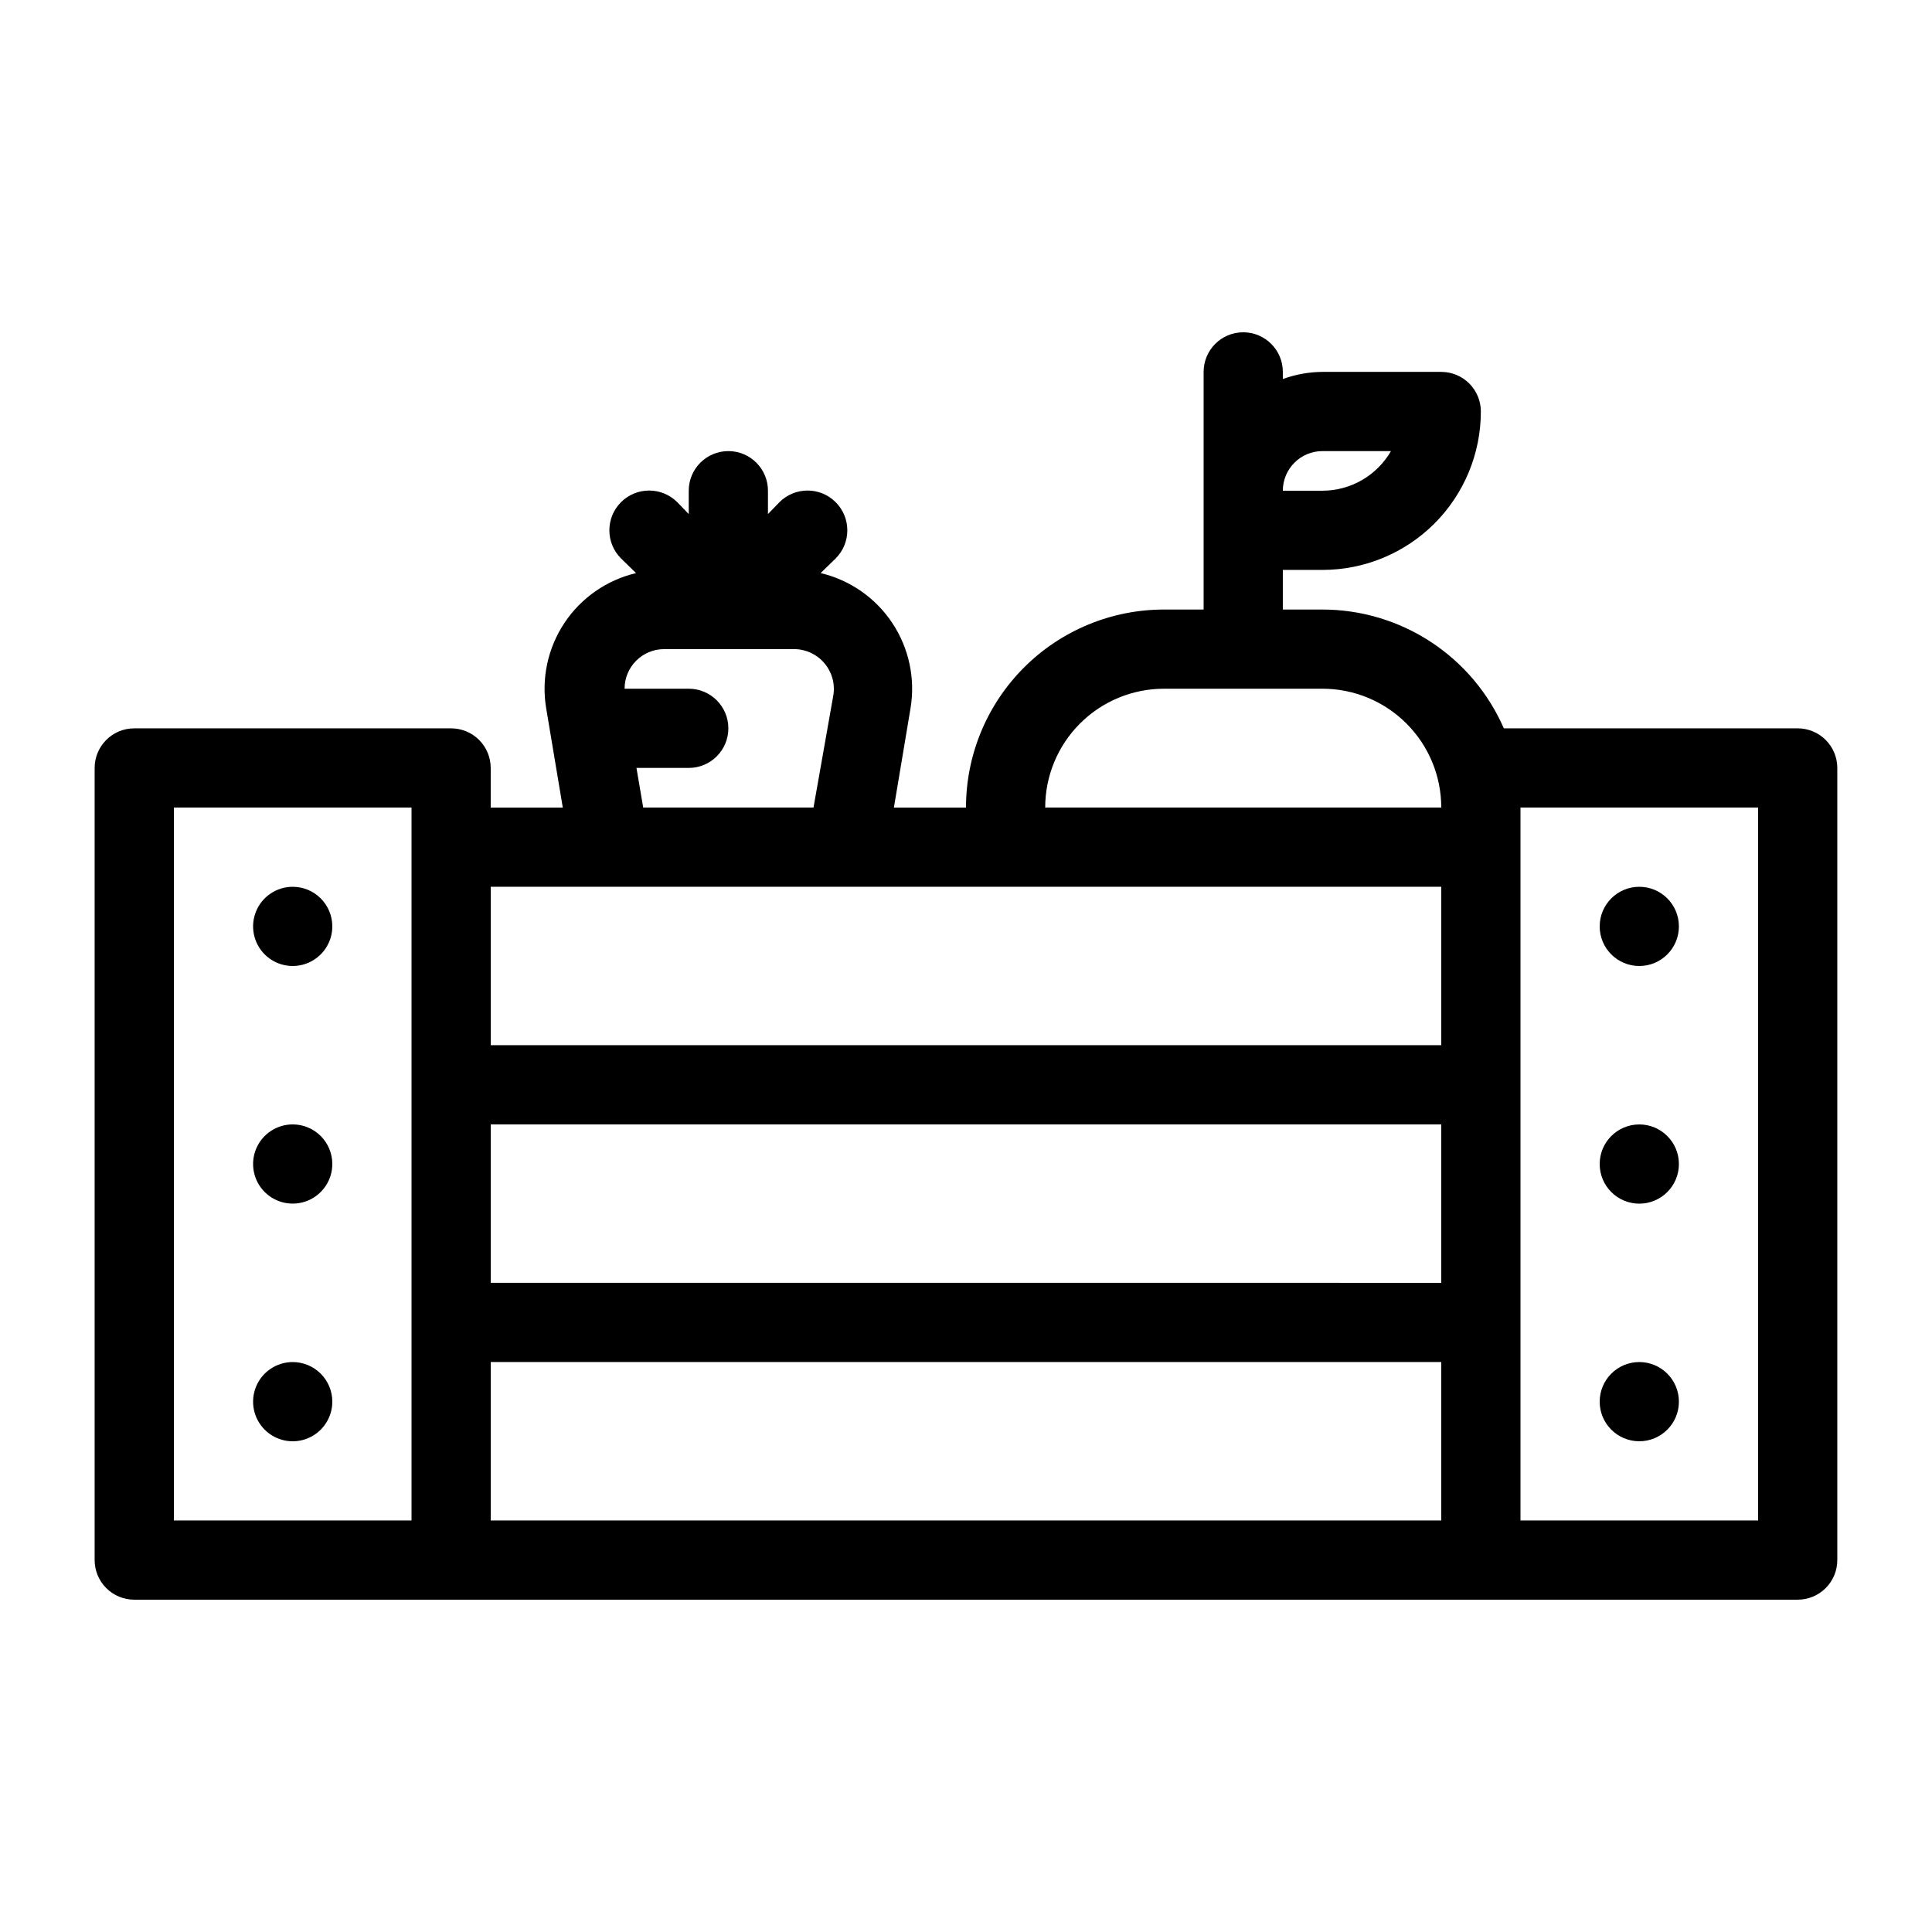 <?xml version="1.0" encoding="UTF-8"?>
<!-- The Best Svg Icon site in the world: iconSvg.co, Visit us! https://iconsvg.co -->
<svg fill="#000000" width="800px" height="800px" version="1.1" viewBox="144 144 512 512" xmlns="http://www.w3.org/2000/svg">
 <g>
  <path d="m620.41 337.02h-77.879c-4.082-9.355-10.805-17.316-19.344-22.91-8.539-5.594-18.523-8.574-28.73-8.578h-10.496v-10.496h10.496c11.137 0 21.816-4.426 29.688-12.297 7.875-7.875 12.297-18.555 12.297-29.688 0-2.785-1.105-5.453-3.074-7.422-1.965-1.969-4.637-3.074-7.422-3.074h-31.488c-3.578 0.027-7.129 0.668-10.496 1.891v-1.891c0-5.797-4.699-10.496-10.492-10.496-5.797 0-10.496 4.699-10.496 10.496v62.977h-10.496c-13.922 0-27.27 5.527-37.109 15.371-9.844 9.84-15.371 23.191-15.371 37.109h-19.105l4.41-26.344v-0.004c1.305-7.875-0.43-15.949-4.856-22.594-4.422-6.644-11.203-11.363-18.973-13.195l3.988-3.883c4.117-4.117 4.117-10.789 0-14.906-4.113-4.117-10.785-4.117-14.902 0l-3.043 3.148v-6.191c0-5.797-4.699-10.496-10.496-10.496-5.797 0-10.496 4.699-10.496 10.496v6.191l-3.043-3.148c-4.117-4.117-10.789-4.117-14.906 0-4.117 4.117-4.117 10.789 0 14.906l3.988 3.883c-7.769 1.832-14.551 6.551-18.973 13.195s-6.156 14.719-4.852 22.594l4.406 26.348h-19.102v-10.496c0-2.785-1.105-5.453-3.074-7.422s-4.641-3.074-7.422-3.074h-83.969c-5.797 0-10.496 4.699-10.496 10.496v209.92c0 2.785 1.105 5.453 3.074 7.422s4.637 3.074 7.422 3.074h440.83c2.785 0 5.453-1.105 7.422-3.074s3.074-4.637 3.074-7.422v-209.92c0-2.785-1.105-5.453-3.074-7.422s-4.637-3.074-7.422-3.074zm-125.95-73.473h18.16c-3.746 6.488-10.668 10.488-18.16 10.496h-10.496c0-5.797 4.699-10.496 10.496-10.496zm-220.41 178.43h251.9v41.984l-251.9-0.004zm178.43-115.46h41.984-0.004c8.352 0 16.363 3.316 22.266 9.223 5.906 5.902 9.223 13.914 9.223 22.266h-104.96c0-8.352 3.316-16.363 9.223-22.266 5.902-5.906 13.914-9.223 22.266-9.223zm-139.81 20.992h13.855c5.797 0 10.496-4.699 10.496-10.496 0-5.797-4.699-10.496-10.496-10.496h-17.004c0-5.797 4.699-10.496 10.496-10.496h34.426c3.07 0 5.984 1.34 7.977 3.672 2.047 2.367 2.934 5.523 2.414 8.609l-5.246 29.703h-45.133zm213.28 31.488v41.984h-251.9v-41.984zm-335.87-20.992h62.977v188.93h-62.977zm83.969 146.95 251.9-0.004v41.984h-251.9zm335.87 41.984-62.977-0.004v-188.93h62.977z"/>
  <path d="m578.43 400c5.797 0 10.496-4.699 10.496-10.496s-4.699-10.496-10.496-10.496c-5.797 0-10.496 4.699-10.496 10.496s4.699 10.496 10.496 10.496z"/>
  <path d="m578.43 462.98c5.797 0 10.496-4.699 10.496-10.496s-4.699-10.496-10.496-10.496c-5.797 0-10.496 4.699-10.496 10.496s4.699 10.496 10.496 10.496z"/>
  <path d="m578.43 525.95c5.797 0 10.496-4.699 10.496-10.496s-4.699-10.496-10.496-10.496c-5.797 0-10.496 4.699-10.496 10.496s4.699 10.496 10.496 10.496z"/>
  <path d="m221.57 379.01c-4.246 0-8.074 2.555-9.699 6.477-1.621 3.922-0.727 8.438 2.277 11.441 3 3 7.516 3.898 11.438 2.273s6.481-5.453 6.481-9.695c0-2.785-1.105-5.453-3.074-7.422s-4.637-3.074-7.422-3.074z"/>
  <path d="m221.57 441.98c-4.246 0-8.074 2.555-9.699 6.477-1.621 3.922-0.727 8.438 2.277 11.441 3 3 7.516 3.898 11.438 2.273s6.481-5.453 6.481-9.695c0-2.785-1.105-5.457-3.074-7.422-1.969-1.969-4.637-3.074-7.422-3.074z"/>
  <path d="m221.57 504.96c-4.246 0-8.074 2.559-9.699 6.481-1.621 3.922-0.727 8.438 2.277 11.438 3 3.004 7.516 3.902 11.438 2.277s6.481-5.453 6.481-9.699c0-2.781-1.105-5.453-3.074-7.422-1.969-1.965-4.637-3.074-7.422-3.074z"/>
 </g>
</svg>